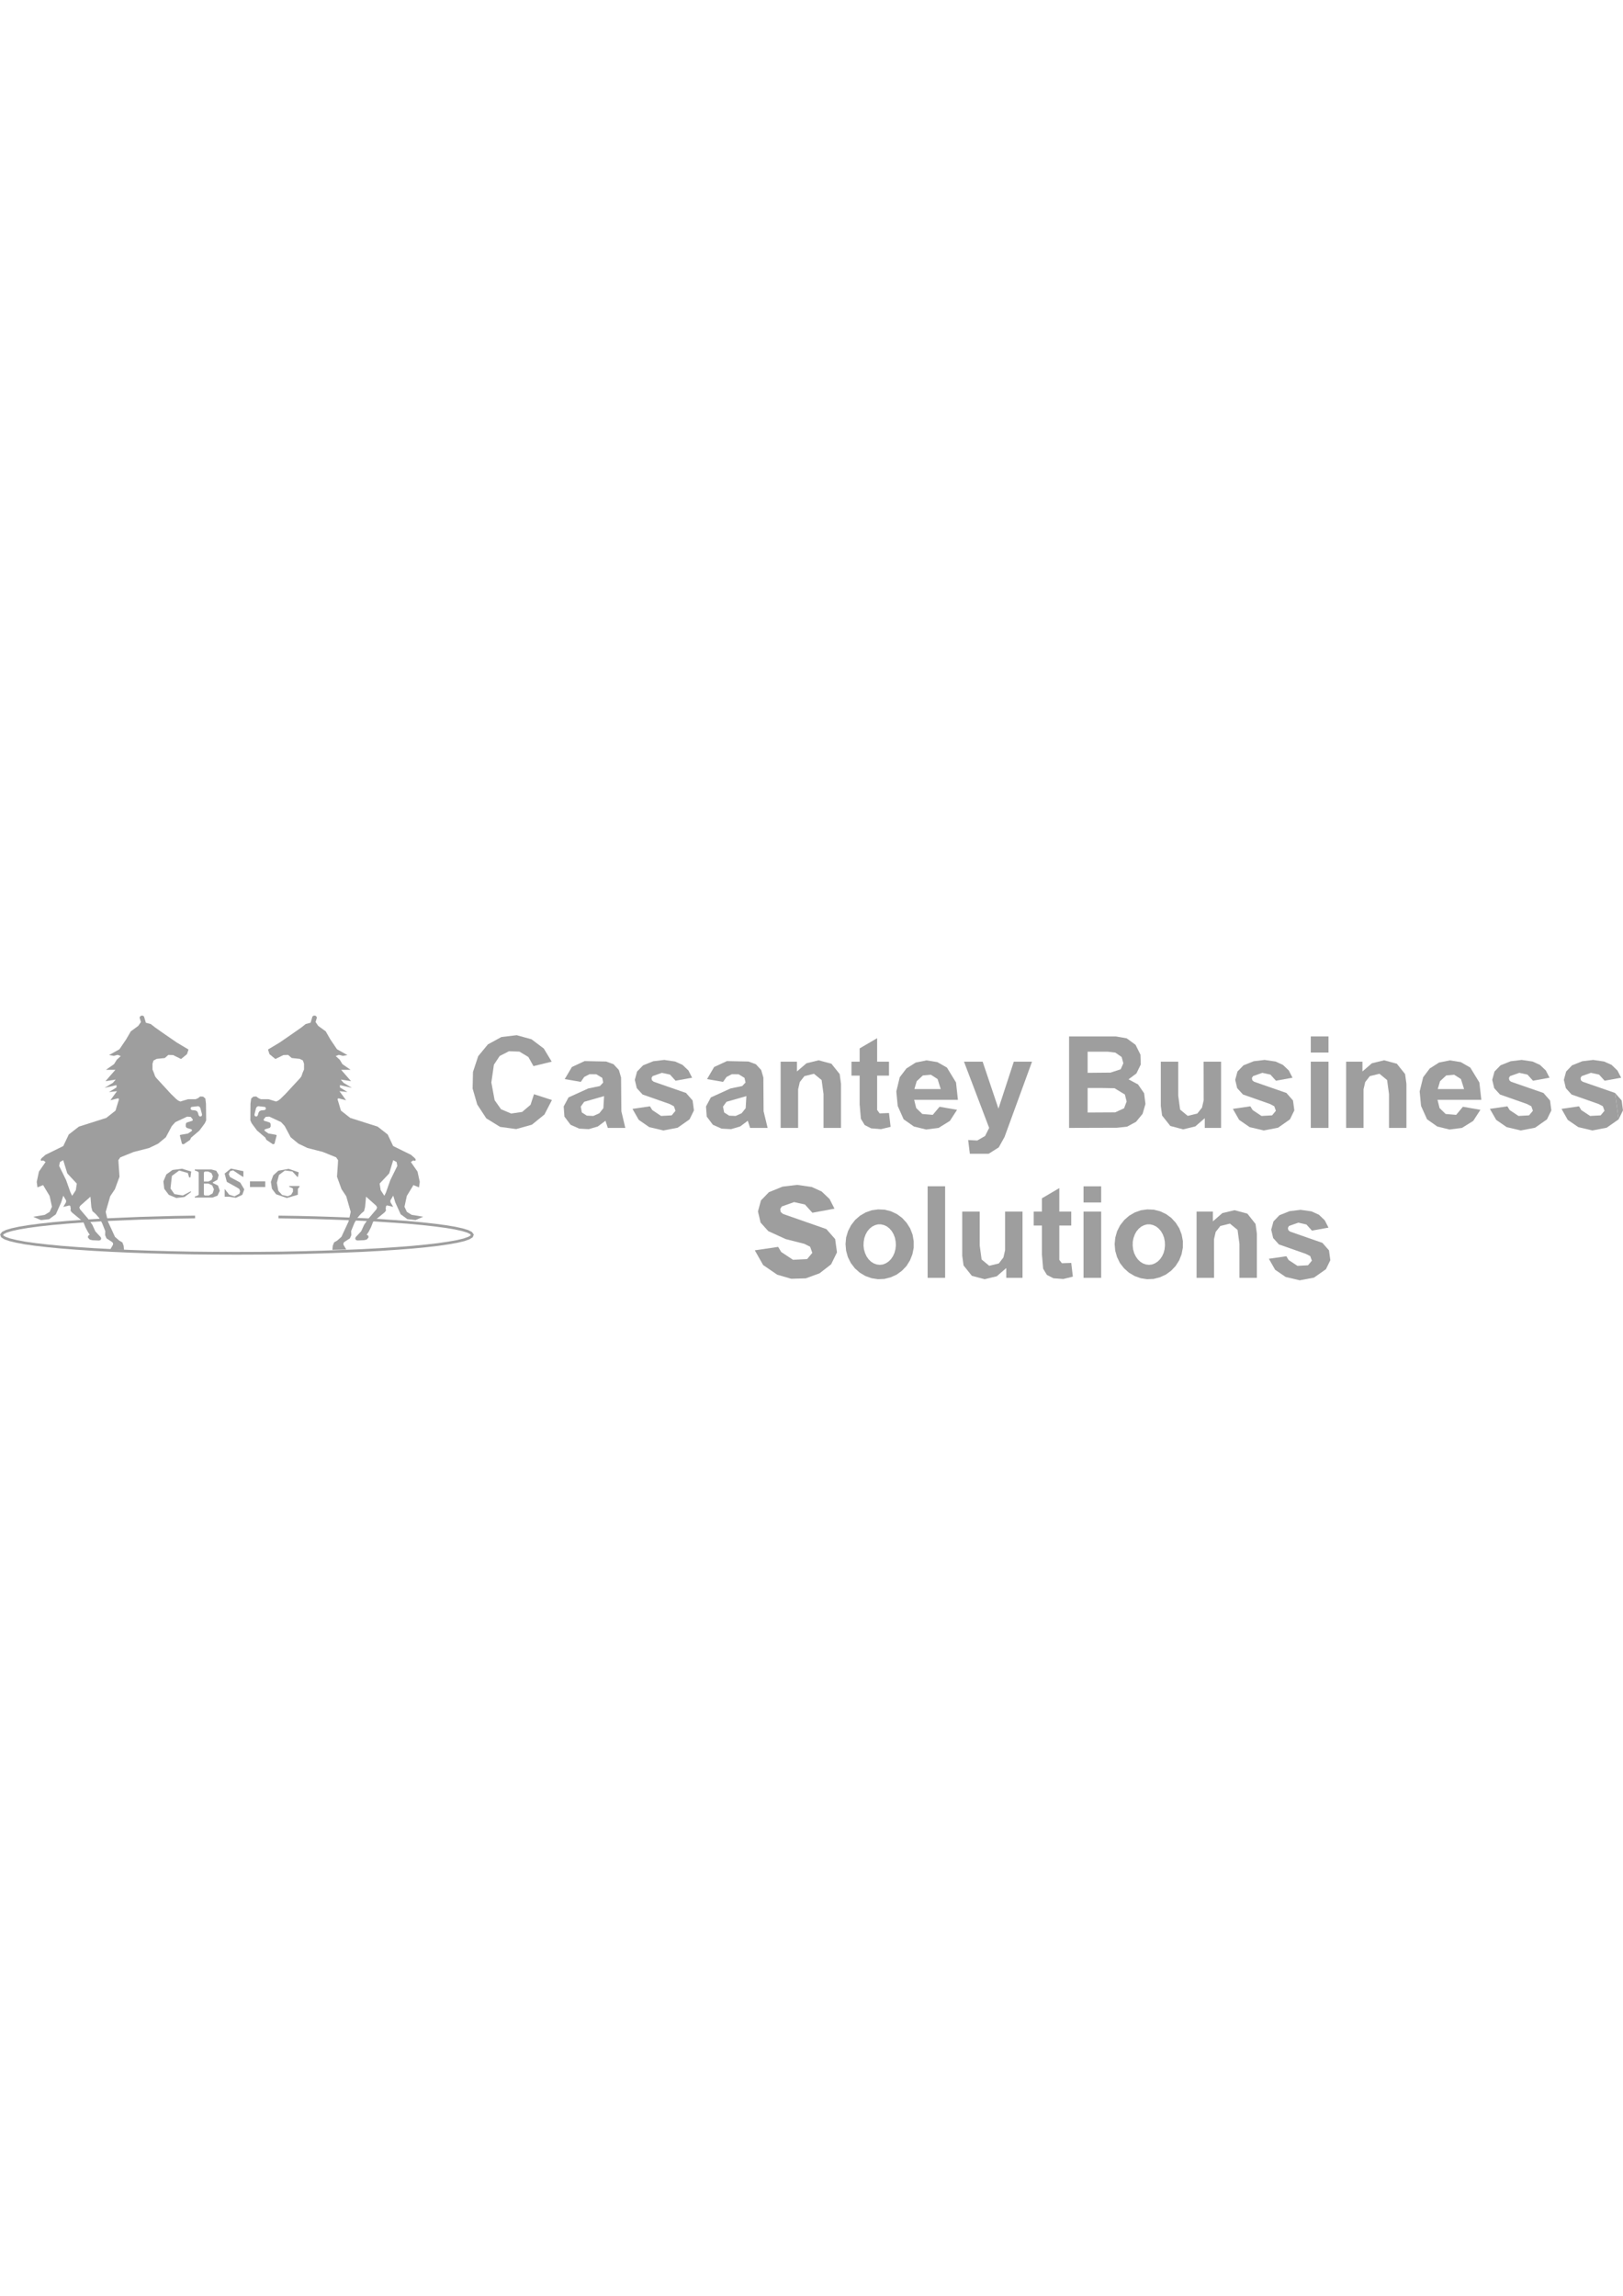 <svg xmlns="http://www.w3.org/2000/svg" xmlns:xlink="http://www.w3.org/1999/xlink" id="Layer_1" x="0px" y="0px" width="595.279px" height="841.891px" viewBox="0 0 595.279 841.891" xml:space="preserve"><g id="&#xD0;_xA0_&#xD0;_xB5_&#xD0;_xB6_&#xD0;_xB8_&#xD0;_xBC__x5F_&#xD0;_xB8_&#xD0;&#xB7;&#xD0;_xBE_&#xD0;_xBB_&#xD1;_x8F_&#xD1;_x86_&#xD0;_xB8_&#xD0;_xB8_" display="none">	<g id="_x36_" display="inline">		<path fill="#9E9E9E" d="M67.048,585.685c-9.192-10.273-22.71-14.6-35.687-12.978c-1.082,2.162-2.163,4.326-3.245,6.488   c7.029,1.622,14.059,4.867,19.465,10.814c13.519,14.599,12.438,37.31-2.161,50.826c-4.867,4.867-11.355,7.571-17.304,8.651   c0.542,1.081,1.082,2.163,1.623,2.703c12.436,2.703,25.413-0.54,35.146-9.732C81.106,627.319,82.188,601.905,67.048,585.685z    M41.094,628.4c7.57-10.273,5.406-25.412-5.406-32.982c-10.274-7.571-25.413-5.407-32.983,5.406   c-1.082,1.623-2.162,3.244-2.703,5.406c4.326-4.326,10.813-4.866,15.68-1.081c5.406,3.784,6.488,11.896,2.703,17.303   c-3.784,5.406-11.896,6.487-17.303,2.703c0,0-0.541,0-0.541-0.541c1.623,3.244,4.326,6.488,7.57,8.65   C18.926,641.378,33.524,638.674,41.094,628.4z M111.927,570.004c-16.763-18.385-42.175-24.332-64.886-17.844   c-0.541,0.541-0.541,1.081-1.081,1.081c-3.245,3.245-6.489,6.489-8.651,9.732c14.6-1.081,29.739,3.785,40.553,15.681   c18.386,20.008,16.763,50.827-3.243,69.211c-10.815,10.274-25.414,14.059-38.931,12.438c1.622,2.161,3.244,4.324,5.406,6.487   c1.622,2.162,3.784,3.785,5.406,5.406c20.548,6.489,44.338,2.162,61.642-13.517C133.554,635.43,135.718,595.957,111.927,570.004z    M62.723,541.347c22.169-2.703,45.96,4.866,62.182,22.71c27.035,29.199,24.872,74.617-4.326,101.653   c-16.222,14.6-36.769,20.546-57.315,18.384c29.197,15.141,65.965,11.355,91.38-11.895c32.983-30.279,35.146-81.106,4.867-114.09   C134.637,530.531,94.624,524.584,62.723,541.347z"></path>		<g>			<path fill="#9E9E9E" d="M253.593,571.085h30.279c6.488,0,11.355,1.622,15.681,4.866c3.785,3.245,5.946,7.57,5.946,12.979    c0,3.243-1.081,6.488-2.703,9.191c-2.162,2.703-4.866,4.867-8.11,5.947c3.785,1.082,7.029,3.245,9.732,5.948    c2.162,2.703,3.785,5.946,3.785,10.272c0,5.407-2.162,10.273-6.488,13.518c-4.326,3.245-9.732,5.407-16.222,5.407h-31.9V571.085    L253.593,571.085z M282.79,580.817h-17.303v18.925h17.303c3.244,0,5.947-1.081,8.111-2.703c2.162-1.622,3.245-3.785,3.245-7.029    s-1.083-5.407-3.245-7.028C288.739,581.359,286.034,580.817,282.79,580.817z M283.87,629.481c3.786,0,6.489-1.082,8.651-2.703    c2.163-2.162,3.244-4.326,3.244-7.571c0-3.244-1.081-5.947-3.244-7.57c-2.162-1.621-4.866-2.703-8.651-2.703h-18.384v20.548    H283.87z"></path>			<path fill="#9E9E9E" d="M317.937,614.883c0-3.785,0.54-7.029,2.161-9.732c1.082-3.245,3.245-5.948,5.407-8.111    c2.163-2.164,4.867-3.785,7.57-5.406c3.244-1.082,6.488-2.163,9.732-2.163s6.489,0.541,9.732,2.163    c3.244,1.621,5.406,3.243,7.57,5.406c2.164,2.162,3.784,4.866,5.406,8.111c1.083,3.244,1.623,6.488,1.623,9.732    s-0.54,7.029-2.162,10.273c-1.083,3.244-3.244,5.947-5.406,8.111c-2.163,2.163-4.867,3.785-7.57,5.406    c-2.703,1.082-5.948,1.623-9.732,1.623c-3.786,0-6.489-0.541-9.733-2.163c-3.244-1.081-5.407-3.243-7.57-5.406    c-2.162-2.162-3.785-4.867-5.407-8.11C318.477,621.912,317.937,618.668,317.937,614.883z M342.269,630.563    c3.784,0,7.029-1.623,9.732-4.326c2.703-3.243,3.784-6.487,3.784-11.354c0-4.866-1.081-8.651-3.784-11.355    c-2.703-3.244-5.948-4.326-9.732-4.326c-3.786,0-7.029,1.623-9.733,4.326c-2.703,3.244-3.785,7.029-3.785,11.355    c0,4.325,1.082,8.111,3.785,11.354C335.24,629.481,338.483,630.563,342.269,630.563z"></path>			<path fill="#9E9E9E" d="M376.333,614.883c0-3.785,0.54-7.029,2.161-9.732c1.083-3.245,3.245-5.948,5.407-8.111    c2.163-2.164,4.867-3.785,7.57-5.406c3.244-1.082,6.489-2.163,9.732-2.163c3.244,0,6.489,0.541,9.733,2.163    c3.243,1.621,5.406,3.243,7.569,5.406c2.164,2.162,3.786,4.866,5.406,8.111c1.083,3.244,1.623,6.488,1.623,9.732    s-0.54,7.029-2.162,10.273c-1.081,3.244-3.244,5.947-5.406,8.111c-2.163,2.163-4.867,3.785-7.57,5.406    c-3.245,1.082-6.488,2.162-9.732,2.162c-3.245,0-6.489-0.541-9.732-2.162c-3.245-1.082-5.408-3.244-7.571-5.406    c-2.161-2.163-3.784-4.867-5.406-8.111C376.873,621.912,376.333,618.668,376.333,614.883z M401.204,630.563    c3.785,0,7.029-1.623,9.733-4.326c2.703-3.243,3.784-6.487,3.784-11.354c0-4.866-1.081-8.651-3.784-11.355    c-2.704-3.244-5.948-4.326-9.733-4.326s-7.029,1.623-9.732,4.326c-2.703,3.244-3.785,7.029-3.785,11.355    c0,4.325,1.082,8.111,3.785,11.354C393.636,629.481,396.879,630.563,401.204,630.563z"></path>			<path fill="#9E9E9E" d="M432.567,633.807l5.406-7.57c3.243,2.163,5.948,3.245,8.11,4.326c2.162,1.083,4.867,1.083,7.029,1.083    c2.704,0,5.407-0.542,7.029-1.623c1.623-1.083,2.703-2.703,2.703-4.867c0-1.623-0.54-2.703-1.622-3.785s-2.703-1.622-4.866-2.163    l-8.651-1.622c-4.867-1.082-8.111-2.162-10.814-4.866c-2.162-2.163-3.785-5.406-3.785-8.651c0-4.326,1.623-8.111,5.406-10.814    c3.245-2.703,8.112-4.326,13.519-4.326c3.243,0,6.488,0.541,9.732,1.623c3.244,1.081,6.488,2.161,9.191,4.325l-5.406,7.029    c-2.704-1.622-4.866-2.703-7.571-3.784c-2.161-0.542-4.866-1.083-7.029-1.083c-2.703,0-4.325,0.541-5.946,1.623    c-1.623,1.082-2.163,2.163-2.163,4.327c0,1.621,0.541,2.703,1.623,3.243c1.081,0.541,2.703,1.623,5.406,1.623l8.651,1.622    c4.867,1.083,8.65,2.704,10.814,4.867c2.162,2.162,3.785,5.407,3.785,8.651c0,2.162-0.542,4.326-1.623,6.488    c-1.081,2.163-2.162,3.785-4.326,4.867c-2.162,1.081-3.784,2.703-6.487,3.244c-2.704,0.54-4.868,1.082-7.571,1.082    c-4.325,0-8.111-0.542-11.896-1.623C437.433,635.969,435.27,635.969,432.567,633.807z"></path>			<path fill="#9E9E9E" d="M488.799,626.236v-27.035h-9.732v-8.65h9.732v-13.518l10.815-2.163v15.681h13.517v8.65h-13.517v24.873    c0,2.162,0.54,4.326,1.622,4.867c1.082,1.082,2.703,1.623,5.407,1.623c1.081,0,2.162,0,3.244,0c1.081,0,2.162-0.541,3.784-1.082    v9.191c-1.622,0.541-3.244,0.541-4.867,1.082c-1.622,0-3.244,0.541-4.867,0.541c-4.866,0-8.649-1.082-11.354-3.244    C489.879,634.891,488.799,631.104,488.799,626.236z"></path>			<path fill="#9E9E9E" d="M563.958,633.266c-3.244,2.703-5.947,4.326-9.191,5.406c-3.244,1.083-6.488,1.623-10.274,1.623    c-3.243,0-6.487-0.54-9.732-2.162c-3.243-1.081-5.406-3.244-8.11-5.406s-3.786-4.867-5.406-8.11    c-1.623-3.245-2.163-6.489-2.163-9.733c0-3.785,0.541-7.029,1.622-9.732c1.083-3.245,2.704-5.948,4.867-8.111    c2.162-2.163,4.868-3.785,7.571-5.406c2.703-1.622,5.947-2.163,9.19-2.163c3.245,0,6.489,0.541,9.192,2.163    c2.703,1.081,5.406,3.243,7.029,5.406c1.623,2.162,3.785,4.866,4.867,8.111c1.082,3.244,1.623,6.488,1.623,10.273v2.703h-36.228    c0.54,3.786,2.162,7.029,4.867,9.732c2.704,2.703,5.946,3.786,9.732,3.786c2.162,0,4.326-0.542,6.488-1.083    c2.162-0.54,3.785-2.162,4.867-3.243L563.958,633.266z M543.411,598.662c-3.243,0-5.948,1.081-8.111,3.243    c-2.162,2.163-3.785,5.408-4.325,8.651h25.412c-0.541-3.785-2.163-6.488-4.326-8.651    C549.897,599.743,546.656,598.662,543.411,598.662z"></path>			<path fill="#9E9E9E" d="M578.017,639.214v-48.663h10.815v10.814c1.081-3.786,3.243-6.489,5.406-8.651    c2.162-2.161,4.866-2.703,8.11-2.703c1.083,0,1.623,0,2.163,0.542c0.54,0,1.623,0.54,2.162,0.54v9.732    c-1.081-0.54-1.623-0.54-2.703-1.082c-1.081-0.541-2.162-0.541-3.244-0.541c-2.703,0-4.866,0.541-7.029,2.163    c-2.162,1.621-3.785,3.243-4.867,5.948v31.9H578.017L578.017,639.214z"></path>			<path fill="#9E9E9E" d="M621.815,580.817c-1.622,0-3.244-0.541-4.867-2.162c-1.622-1.622-2.163-2.704-2.163-4.867    c0-1.622,0.542-3.245,2.163-4.867c1.623-1.622,2.703-2.162,4.867-2.162c1.623,0,3.244,0.54,4.866,2.162    c1.623,1.622,2.163,2.703,2.163,4.867c0,1.623-0.541,3.245-2.163,4.867C625.059,580.278,623.436,580.817,621.815,580.817z     M627.222,590.551v48.663h-10.815v-48.663H627.222z"></path>			<path fill="#9E9E9E" d="M638.576,614.883c0-3.785,0.54-7.029,2.162-9.732c1.083-3.245,3.245-5.948,5.406-8.111    c2.163-2.163,4.867-3.785,7.571-5.406c3.244-1.082,6.488-2.163,9.732-2.163s6.488,0.541,9.733,2.163    c3.243,1.623,5.406,3.243,7.569,5.406c2.164,2.162,3.785,4.866,5.407,8.111c1.081,3.244,1.623,6.488,1.623,9.732    s-0.541,7.029-2.163,10.273c-1.082,3.244-3.245,5.947-5.406,8.111c-2.163,2.162-4.867,3.785-7.571,5.406    c-3.244,1.082-6.487,2.162-9.732,2.162c-3.244,0-6.488-0.541-9.732-2.162c-3.244-1.082-5.406-3.244-7.57-5.406    c-2.164-2.163-3.784-4.867-5.406-8.111C639.115,621.912,638.576,618.668,638.576,614.883z M662.907,630.563    c3.785,0,7.029-1.623,9.732-4.326c2.704-3.243,3.785-6.487,3.785-11.354c0-4.866-1.081-8.651-3.785-11.355    c-2.703-3.244-5.947-4.326-9.732-4.326s-7.03,1.623-9.733,4.326c-2.703,3.244-3.784,7.029-3.784,11.355    c0,4.325,1.081,8.111,3.784,11.354C655.879,629.481,659.122,630.563,662.907,630.563z"></path>		</g>	</g></g><g id="Layer_2">	<g>		<path fill="#9E9E9E" d="M75.548,404.771l-0.232-1.932l-0.8-0.694l-1.084-0.053l-0.852,0.645l-0.853,0.361h-2.762l-1.936,0.566   l-0.852,0.282l-0.826-0.359l-0.774-0.619l-1.859-1.8l-5.371-5.844l-0.464-0.644l-0.438-1.234l-0.518-1.262v-2.085l0.387-1.209   l1.162-0.594l2.97-0.308l1.291-1.132l1.755,0.05l2.917,1.443l2.168-1.776l0.569-1.699l-4.312-2.573l-5.112-3.525l-2.917-2.06   l-1.499-1.186l-1.808-0.488l-0.491-1.646l-0.206-0.669l-0.568-0.334l-0.671,0.155l-0.388,0.563l0.517,1.674l-0.981,1.416   l-2.736,2.008l-1.706,2.935l-2.453,3.627l-3.82,2.136l1.704,0.284l1.446-0.359l1.135,0.437l-1.421,1.313l-1.031,1.646l-2.97,2.086   h3.459l-3.641,4.168l3.744-0.59l-1.007,1.183l-3.073,1.854l4.39-1.004v0.85l-2.763,1.698l2.943-0.334l-2.427,3.345l2.711-0.693   l0.31,0.051l0.129,0.284l-1.265,4.145l-3.382,2.677l-10.043,3.19l-3.718,2.884l-2.014,4.246l-6.533,3.216l-1.42,1.236   l-0.311,0.436l0.078,0.518l0.929-0.078l0.749,0.539l-2.426,3.501l-0.801,3.76l0.258,2.032l2.065-0.85l2.401,3.989l0.853,3.964   l-0.853,1.878l-1.781,1.083l-4.235,0.72l2.813,1.211l3.021-0.337l2.454-1.775l1.962-4.375l0.774-2.471l1.058,1.801l-0.077,0.645   l-0.98,1.675l1.678-0.388l0.438-0.152l0.439,0.152l0.18,0.902l-0.076,0.847l0.516,0.671l4.183,3.448l0.801,2.059l0.877,1.648   l0.671,1.028l-0.594,0.359l-0.078,0.67l0.697,0.748l0.98,0.229l2.375,0.104l0.541-0.154l0.284-0.488l-0.154-0.564l-1.11-1.186   l-0.904-1.003l-1.083-2.368l-1.55-2.214l-2.944-3.449l-0.285-0.694l0.362-0.646l3.718-3.294l0.334,3.811l0.388,1.468l1.136,0.979   l1.265,1.439l1.135,1.931l1.188,2.985l-0.052,1.469l0.49,1.182l2.015,1.313l0.388,0.413v0.594l-1.033,1.802l5.06,0.103   l-0.128-1.491l-0.464-1.236l-1.137-0.669l-1.574-1.365l-2.582-5.609l-0.828-3.554l1.653-5.739l1.73-2.599l1.677-4.555l-0.334-4.84   l-0.077-1.235l0.697-1.029l4.906-1.98l5.627-1.441l3.331-1.597l2.841-2.343l2.195-4.117l1.291-1.44l4.311-2.008l1.343,0.076   l0.697,0.875l0.052,0.311l-0.181,0.257l-1.755,0.541l-0.439,0.206l-0.18,0.438l-0.026,0.924l0.361,0.489l1.601,0.489l0.232,0.129   l0.104,0.256l-0.104,0.257l-1.369,0.929l-2.736,0.487l-0.155,0.078l-0.103,0.154l0.053,0.18l0.593,2.342l0.079,0.413l0.31,0.258   h0.413l2.297-1.571l0.388-0.822l3.047-2.599l1.961-2.626l0.517-1.105L75.548,404.771z M27.81,436.454l-1.343,2.062l-0.619-1.237   l-1.602-4.528l-2.555-5.198l0.284-1.418l1.212-0.693l1.497,4.864l3.485,3.731L27.81,436.454z M74.024,409.147l-0.386,0.28   l-0.465-0.049l-0.311-0.387l-0.257-0.925l-0.362-0.593l-0.646-0.283l-1.162-0.103l-0.438-0.257l-0.104-0.49l0.31-0.411   l2.479-0.283l0.491,0.206l0.31,0.462l0.283,1.081l0.336,1.289L74.024,409.147z"></path>		<path fill="#9E9E9E" d="M150.99,445.488l-1.754-1.082l-0.878-1.878l0.853-3.964l2.426-3.989l2.041,0.85l0.283-2.032l-0.827-3.759   l-2.426-3.501l0.749-0.54l0.93,0.079l0.078-0.519l-0.31-0.436l-1.42-1.237l-6.533-3.215l-2.014-4.247l-3.691-2.883l-10.043-3.19   l-3.408-2.678l-1.239-4.144l0.13-0.284l0.31-0.05l2.685,0.692l-2.426-3.345l2.943,0.334l-2.763-1.698v-0.85l4.39,1.004   l-3.073-1.854l-1.007-1.184l3.77,0.593l-3.641-4.17h3.458l-2.993-2.086l-1.007-1.646l-1.446-1.313l1.136-0.438l1.472,0.36   l1.678-0.283l-3.822-2.137l-2.452-3.628l-1.678-2.935l-2.763-2.007l-0.956-1.416l0.489-1.674l-0.361-0.563l-0.67-0.155   l-0.594,0.334l-0.206,0.669l-0.492,1.646l-1.807,0.488l-1.473,1.186l-2.942,2.06l-5.112,3.525l-4.285,2.573l0.542,1.698   l2.168,1.777l2.943-1.442l1.73-0.051l1.317,1.132l2.942,0.309l1.162,0.593l0.414,1.208v2.087l-0.543,1.261l-0.412,1.233   l-0.465,0.645l-5.396,5.843l-1.833,1.802l-0.801,0.619l-0.826,0.358l-0.853-0.283l-1.936-0.565h-2.762l-0.826-0.361l-0.878-0.644   l-1.059,0.052l-0.801,0.695l-0.258,1.93l-0.05,6.074l0.517,1.108l1.936,2.624l3.047,2.599l0.387,0.822l2.324,1.571h0.388   l0.335-0.258l0.052-0.412l0.62-2.343l0.025-0.18l-0.078-0.154l-0.181-0.078l-2.737-0.487l-1.343-0.929l-0.128-0.257l0.104-0.256   l0.232-0.131l1.627-0.485l0.334-0.491l-0.024-0.924l-0.182-0.439l-0.438-0.205l-1.755-0.543l-0.18-0.256l0.05-0.309l0.724-0.876   l1.316-0.076l4.313,2.007l1.317,1.441l2.194,4.118l2.84,2.342l3.331,1.596l5.604,1.442l4.905,1.98l0.698,1.029l-0.052,1.235   l-0.336,4.839l1.653,4.555l1.729,2.601l1.652,5.738l-0.799,3.553l-2.608,5.61l-1.548,1.364l-1.137,0.67l-0.49,1.235l-0.129,1.492   l5.087-0.103l-1.059-1.802l0.026-0.595l0.361-0.411l2.013-1.312l0.517-1.185l-0.078-1.467l1.213-2.986l1.137-1.931l1.266-1.44   l1.136-0.979l0.361-1.467l0.361-3.813l3.693,3.295l0.361,0.646l-0.258,0.694l-2.944,3.449l-1.549,2.214l-1.083,2.368l-0.931,1.003   l-1.109,1.185l-0.155,0.565l0.286,0.489l0.542,0.152l2.375-0.104l1.006-0.229l0.671-0.748l-0.076-0.669l-0.595-0.36l0.697-1.028   l0.852-1.648l0.801-2.059l4.207-3.449l0.517-0.669l-0.103-0.849l0.179-0.901l0.439-0.152l0.465,0.152l1.677,0.387l-1.007-1.674   l-0.05-0.645l1.059-1.801l0.748,2.471l1.989,4.376l2.453,1.774l3.02,0.337l2.789-1.212L150.99,445.488z M97.442,406.832   l-0.438,0.257l-1.188,0.103l-0.646,0.283l-0.361,0.593l-0.258,0.925l-0.284,0.386l-0.491,0.05l-0.386-0.281l-0.052-0.463   l0.31-1.287l0.285-1.082l0.309-0.462l0.492-0.207l2.478,0.283l0.31,0.412L97.442,406.832z M143.166,432.748l-1.601,4.529   l-0.593,1.237l-1.343-2.063l-0.388-2.419l3.511-3.731l1.473-4.863l1.239,0.693l0.257,1.417L143.166,432.748z"></path>		<g>			<polyline fill="none" stroke="#9E9E9E" stroke-linecap="square" stroke-miterlimit="10" points="71.054,446.286 64.317,446.39     57.759,446.569 51.356,446.751 45.212,447.009 39.299,447.264    "></polyline>							<line fill="none" stroke="#9E9E9E" stroke-linecap="square" stroke-miterlimit="10" x1="36.563" y1="447.421" x2="32.74" y2="447.649"></line>			<polyline fill="none" stroke="#9E9E9E" stroke-linecap="square" stroke-miterlimit="10" points="30.366,447.806 24.531,448.242     19.238,448.707 14.54,449.222 10.46,449.763 7.078,450.325 4.341,450.919 2.352,451.512 1.087,452.129 0.598,452.771     0.829,453.389 1.812,454.008 3.541,454.625 5.993,455.216 9.143,455.81 12.991,456.352 17.457,456.863 22.542,457.354     28.172,457.791 34.316,458.204 40.926,458.563 47.922,458.873 55.281,459.129 62.897,459.335 70.72,459.491 78.698,459.565     86.728,459.593 94.782,459.565 102.761,459.491 110.584,459.335 118.227,459.129 125.586,458.873 132.607,458.59     139.217,458.229 145.387,457.817 151.067,457.381 156.153,456.889 160.646,456.376 164.518,455.81 167.695,455.243     170.173,454.651 171.929,454.033 172.961,453.415 173.22,452.798 172.754,452.154 171.516,451.537 169.553,450.944     166.868,450.352 163.486,449.788 159.433,449.247 154.76,448.731 149.492,448.242 143.684,447.832 137.383,447.421    "></polyline>							<line fill="none" stroke="#9E9E9E" stroke-linecap="square" stroke-miterlimit="10" x1="134.905" y1="447.289" x2="130.98" y2="447.11"></line>			<polyline fill="none" stroke="#9E9E9E" stroke-linecap="square" stroke-miterlimit="10" points="128.218,446.981     122.124,446.751 115.799,446.545 109.293,446.39 102.657,446.286    "></polyline>		</g>		<polygon fill="#9E9E9E" points="69.377,431.771 68.887,430.149 65.712,429.247 63.052,431.204 62.536,435.837 63.982,437.895    67.053,438.387 69.817,436.944 69.946,436.918 70.023,436.944 70.075,437.046 70.05,437.149 67.648,438.95 64.679,439.311    61.916,438.153 60.238,435.941 59.928,433.212 61.012,430.663 63.26,429.041 66.744,428.579 70.128,429.607 69.842,431.771   "></polygon>		<path fill="#9E9E9E" d="M79.962,434.755l-1.806-0.897l-0.079-0.053l-0.051-0.129l0.051-0.104l0.104-0.053l1.576-0.898l0.464-1.751   l-0.903-1.543l-1.756-0.464h-6.118v0.335l1.11,0.437l0.232,0.18l0.104,0.283v7.852l-0.104,0.259l-0.232,0.181l-1.11,0.436v0.336   h6.454l1.886-0.695l0.825-1.827L79.962,434.755z M74.774,430.097l0.127-0.334l0.336-0.154h1.11l1.213,0.567l0.516,1.209   l-0.438,1.262l-1.162,0.618h-1.705L74.774,430.097L74.774,430.097z M77.975,437.639l-1.395,0.774H75.24l-0.337-0.131l-0.128-0.335   v-3.938h1.652l1.42,0.694l0.62,1.441L77.975,437.639z"></path>		<polygon fill="#9E9E9E" points="91.685,433.212 97.288,433.212 97.288,435.297 91.685,435.297   "></polygon>		<polygon fill="#9E9E9E" points="88.871,438.153 86.547,439.233 84.017,438.848 82.416,438.848 82.391,435.99 84.068,438.103    86.004,438.721 87.787,437.741 88.07,436.892 87.787,436.042 87.011,435.528 83.191,433.392 82.391,430.354 84.661,428.527    89.283,429.479 89.257,431.617 88.56,431.229 85.488,429.173 84.378,429.506 83.913,430.589 84.378,431.643 88.096,433.648    89.593,436.146   "></polygon>		<polygon fill="#9E9E9E" points="107.459,436.995 106.762,438.153 105.497,438.667 103.485,438.206 102.09,436.686    101.547,433.752 102.322,430.869 104.516,429.222 107.228,429.583 109.008,431.515 109.293,431.591 109.552,429.891    105.885,428.63 102.09,429.301 100.205,431.024 99.353,433.418 99.74,435.915 101.265,437.947 105.213,439.311 109.242,438.128    109.242,436.096 109.396,435.759 109.862,435.245 109.862,434.912 106.091,434.912 106.091,435.245 107.15,435.657    107.383,435.81 107.459,436.096   "></polygon>		<polygon fill="#9E9E9E" points="315.3,405.026 315.759,410.271 317.153,412.572 319.516,413.774 323.136,414.069 326.655,413.215    326.062,408.158 322.627,408.289 321.717,407.033 321.717,394.435 326.062,394.435 326.062,389.324 321.717,389.324    321.717,380.71 315.3,384.456 315.3,389.324 312.296,389.324 312.296,394.435 315.3,394.435   "></polygon>		<path fill="#9E9E9E" d="M419.636,400.908l-2.228-3.237l-3.488-1.874l2.898-2.166l1.584-3.264l-0.107-3.611l-1.799-3.612   l-3.247-2.38l-3.971-0.696h-17.174v33.546l17.52-0.054l3.758-0.401l3.3-1.791l2.392-2.917l1.047-3.612L419.636,400.908z    M398.919,385.659h7.354l2.816,0.348l2.307,1.604l0.618,2.303l-0.965,2.192l-3.73,1.231l-8.398,0.08v-7.759H398.919z    M412.282,406.418l-3.272,1.498l-10.089,0.055v-8.988h5.446l4.429,0.08l3.784,2.302l0.644,2.568L412.282,406.418z"></path>		<polygon fill="#9E9E9E" points="480.767,380.067 487.262,380.067 487.262,385.98 480.767,385.98   "></polygon>		<polygon fill="#9E9E9E" points="480.767,389.324 487.262,389.324 487.262,413.614 480.767,413.614   "></polygon>		<path fill="#9E9E9E" d="M227.899,407.49l-0.106-12.361l-0.805-2.755l-1.959-2.114l-2.709-0.989l-7.891-0.161l-4.669,2.168   l-2.63,4.44l5.903,1.018l1.235-1.795l1.933-1.015l2.521,0.026l2.173,1.31l0.349,1.714l-1.207,1.285l-4.268,0.883l-7.247,3.291   l-1.771,3.316l0.27,3.719l2.253,2.995l3.192,1.418l3.49,0.187l3.326-0.988l2.792-2.089l0.859,2.622h6.413L227.899,407.49z    M221.298,406.392l-1.476,1.847l-2.2,0.99l-2.39-0.106l-1.824-1.177l-0.402-2.142l1.261-1.765l7.299-2.087L221.298,406.392z"></path>		<path fill="#9E9E9E" d="M280.067,407.49l-0.08-12.361l-0.805-2.755l-1.959-2.114l-2.709-0.989l-7.89-0.161l-4.697,2.168   l-2.602,4.44l5.877,1.018l1.262-1.795l1.932-1.015l2.522,0.026l2.147,1.31l0.375,1.714l-1.208,1.285l-4.267,0.883l-7.245,3.291   l-1.772,3.316l0.27,3.719l2.253,2.995l3.193,1.418l3.49,0.187l3.328-0.988l2.791-2.089l0.859,2.622h6.414L280.067,407.49z    M273.492,406.392l-1.476,1.847l-2.2,0.99l-2.39-0.106l-1.825-1.177l-0.429-2.142l1.288-1.765l7.298-2.087L273.492,406.392z"></path>		<polygon fill="#9E9E9E" points="253.848,395.21 247.784,396.308 245.745,394.059 242.766,393.418 239.358,394.62 238.955,395.316    239.115,396.146 239.76,396.681 251.621,400.801 254.037,403.557 254.52,407.192 252.91,410.484 248.562,413.536 243.33,414.552    238.123,413.322 234.284,410.672 231.978,406.633 238.392,405.696 239.251,407.088 242.47,409.228 246.362,409.014    247.758,407.329 247.166,405.669 245.584,404.84 235.68,401.363 233.561,399.037 232.837,395.985 233.669,392.936    235.869,390.662 239.599,389.164 243.624,388.682 247.624,389.271 250.334,390.501 252.508,392.561   "></polygon>		<polygon fill="#9E9E9E" points="202.352,389.324 199.453,384.509 194.945,381.112 189.498,379.614 183.915,380.282    178.951,382.982 175.383,387.317 173.477,393.097 173.344,399.169 175.035,405.026 178.362,410.11 183.434,413.241    189.337,414.041 195.08,412.439 199.695,408.692 202.432,403.396 195.858,401.256 194.597,405.135 191.511,407.758    187.485,408.345 183.756,406.766 181.421,403.448 180.213,396.949 181.152,390.447 183.273,387.237 186.68,385.499    190.517,385.633 193.791,387.611 195.67,390.955   "></polygon>		<polygon fill="#9E9E9E" points="292.303,392.908 295.791,389.914 300.246,388.816 304.942,390.073 307.976,393.872    308.458,397.43 308.458,413.614 302.046,413.614 302.046,401.175 301.348,396.065 298.556,393.765 295.042,394.62 293.35,396.788    292.734,399.463 292.734,413.614 286.319,413.614 286.319,389.324 292.303,389.324   "></polygon>		<path fill="#9E9E9E" d="M342.11,408.827l-3.836-0.322l-2.229-2.168l-0.751-3.021h16.047l-0.695-6.367l-3.33-5.458l-3.516-2.006   l-3.971-0.644l-3.971,0.803l-3.408,2.168l-2.443,3.208l-1.261,5.218l0.51,5.323l2.175,4.895l3.784,2.65l4.48,1.096l4.563-0.589   l4.133-2.568l2.629-4.066l-6.413-1.123L342.11,408.827z M336.234,396.467l2.253-2.087l2.925-0.268l2.47,1.579l1.155,3.692h-9.662   L336.234,396.467z"></path>		<polygon fill="#9E9E9E" points="368.435,416.958 366.317,420.758 362.64,423.085 355.716,423.085 355.099,418.055    358.426,418.241 361.296,416.582 362.799,413.614 353.568,389.324 360.411,389.324 366.208,406.551 371.843,389.324    378.526,389.324   "></polygon>		<polygon fill="#9E9E9E" points="499.713,392.908 503.172,389.914 507.656,388.816 512.325,390.073 515.357,393.872    515.842,397.43 515.842,413.614 509.453,413.614 509.453,401.175 508.755,396.065 505.966,393.765 502.424,394.62    500.733,396.788 500.115,399.463 500.115,413.614 493.728,413.614 493.728,389.324 499.713,389.324   "></polygon>		<polygon fill="#9E9E9E" points="441.882,410.057 438.42,413.054 433.941,414.15 429.243,412.893 426.239,409.093 425.755,405.535    425.755,389.324 432.142,389.324 432.142,401.763 432.839,406.9 435.629,409.201 439.147,408.345 440.865,406.179    441.482,403.476 441.454,389.324 447.865,389.324 447.865,413.614 441.882,413.614   "></polygon>		<polygon fill="#9E9E9E" points="474.059,395.21 467.992,396.308 465.954,394.059 462.978,393.418 459.594,394.62 459.164,395.316    459.326,396.146 459.971,396.681 471.83,400.801 474.245,403.557 474.731,407.192 473.12,410.484 468.772,413.536    463.537,414.552 458.334,413.322 454.494,410.672 452.188,406.633 458.601,405.696 459.459,407.088 462.68,409.228    466.572,409.014 467.966,407.329 467.376,405.669 465.793,404.84 455.893,401.363 453.771,399.037 453.046,395.985    453.879,392.936 456.077,390.662 459.836,389.164 463.834,388.682 467.833,389.271 470.542,390.501 472.715,392.561   "></polygon>		<polygon fill="#9E9E9E" points="568.332,395.21 562.266,396.308 560.229,394.059 557.245,393.418 553.839,394.62 553.439,395.316    553.599,396.146 554.216,396.681 566.103,400.801 568.518,403.557 569.002,407.192 567.392,410.484 563.042,413.536    557.783,414.552 552.605,413.322 548.769,410.672 546.459,406.633 552.873,405.696 553.73,407.088 556.954,409.228    560.817,409.014 562.24,407.329 561.648,405.669 560.039,404.84 550.164,401.363 548.041,399.037 547.319,395.985    548.151,392.936 550.353,390.662 554.081,389.164 558.105,388.682 562.105,389.271 564.815,390.501 566.987,392.561   "></polygon>		<polyline fill="#9E9E9E" points="593.664,410.484 595.274,407.192 594.79,403.557 592.373,400.801   "></polyline>		<polyline fill="#9E9E9E" points="593.664,410.484 589.288,413.536 584.058,414.552 578.875,413.322 575.014,410.672    572.732,406.633 579.146,405.696 579.978,407.088 583.224,409.228 587.088,409.014 588.486,407.329 587.894,405.669    586.312,404.84 576.408,401.363 574.316,399.037 573.589,395.985 574.423,392.936 576.597,390.662 580.354,389.164    584.351,388.682 588.349,389.271 591.087,390.501 593.235,392.561 594.602,395.21 588.538,396.308 586.497,394.059    583.519,393.418 580.112,394.62 579.71,395.316 579.843,396.146 580.488,396.681 592.373,400.801   "></polyline>		<path fill="#9E9E9E" d="M534.089,408.827l-3.864-0.322l-2.229-2.168l-0.75-3.021h16.073l-0.724-6.367l-3.329-5.458l-3.488-2.006   l-3.999-0.644l-3.971,0.803l-3.407,2.168l-2.417,3.208l-1.288,5.218l0.513,5.323l2.2,4.895l3.757,2.65l4.481,1.096l4.561-0.589   l4.134-2.568l2.631-4.066l-6.414-1.123L534.089,408.827z M528.187,396.467l2.252-2.087l2.927-0.268l2.469,1.579l1.154,3.692   h-9.662L528.187,396.467z"></path>		<polygon fill="#9E9E9E" points="444.864,447.881 448.323,444.858 452.807,443.789 457.501,445.046 460.506,448.849    460.99,452.406 460.99,468.589 454.604,468.589 454.604,456.147 453.906,451.013 451.115,448.713 447.599,449.568    445.883,451.763 445.265,454.438 445.29,468.589 438.877,468.589 438.877,444.299 444.864,444.299   "></polygon>		<polygon fill="#9E9E9E" points="487.262,450.183 481.196,451.279 479.156,449.033 476.18,448.364 472.771,449.568    472.366,450.291 472.529,451.095 473.147,451.629 485.034,455.775 487.449,458.529 487.933,462.141 486.323,465.432    481.948,468.51 476.714,469.498 471.536,468.267 467.699,465.646 465.391,461.606 471.805,460.67 472.636,462.063    475.884,464.198 479.747,463.986 481.168,462.303 480.553,460.616 478.968,459.813 469.069,456.337 466.974,454.009    466.251,450.933 467.08,447.909 469.254,445.635 473.012,444.139 477.009,443.655 481.009,444.218 483.745,445.449    485.893,447.509   "></polygon>		<polygon fill="#9E9E9E" points="397.419,435.041 403.885,435.041 403.885,440.954 397.419,440.954   "></polygon>		<polygon fill="#9E9E9E" points="397.419,444.299 403.885,444.299 403.885,468.589 397.419,468.589   "></polygon>		<polygon fill="#9E9E9E" points="382.148,459.974 382.605,465.247 383.975,467.519 386.362,468.749 389.983,469.017    393.499,468.16 392.909,463.13 389.474,463.237 388.534,462.006 388.534,449.406 392.909,449.406 392.909,444.299    388.534,444.299 388.534,435.684 382.148,439.431 382.148,444.299 379.143,444.299 379.143,449.406 382.148,449.406   "></polygon>		<polygon fill="#9E9E9E" points="369.078,465.006 365.59,468.026 361.109,469.095 356.438,467.84 353.407,464.041 352.922,460.481    352.922,444.299 359.337,444.299 359.337,456.738 360.037,461.873 362.825,464.175 366.341,463.317 368.031,461.124    368.649,458.447 368.649,444.299 375.035,444.299 375.035,468.589 369.078,468.589   "></polygon>		<polygon fill="#9E9E9E" points="340.232,435.016 346.647,435.016 346.647,468.589 340.232,468.589   "></polygon>		<polygon fill="#9E9E9E" points="306.071,443.228 297.965,444.728 295.23,441.703 291.258,440.819 286.722,442.426    286.158,443.389 286.374,444.485 287.233,445.181 303.092,450.718 306.313,454.386 306.984,459.254 304.834,463.64    300.596,466.93 295.551,468.777 290.212,468.935 285.058,467.438 279.906,463.908 276.845,458.503 285.406,457.246    286.534,459.117 290.855,461.979 296.035,461.714 297.938,459.44 297.135,457.19 295.014,456.123 288.171,454.386    281.785,451.466 278.966,448.337 278.003,444.244 279.101,440.203 282.025,437.181 287.045,435.148 292.385,434.508    297.751,435.281 301.375,436.942 304.271,439.697   "></polygon>		<path fill="#9E9E9E" d="M334.703,452.723l-0.886-2.271l-1.287-2.031l-1.638-1.795l-1.933-1.417l-2.173-1.019l-2.311-0.587   l-2.387-0.106l-2.361,0.32l-2.256,0.802l-2.064,1.205l-1.797,1.578l-1.479,1.925l-1.098,2.14l-0.699,2.354l-0.214,2.408   l0.214,2.435l0.645,2.329l1.1,2.191l1.451,1.899l1.797,1.605l2.067,1.229l2.252,0.804l2.363,0.373l2.36-0.105l2.333-0.589   l2.175-0.99l1.934-1.416l1.665-1.74l1.285-2.059l0.887-2.249l0.482-2.38v-2.436L334.703,452.723z M328.422,458.102l-0.348,1.339   l-0.563,1.229l-0.724,1.07l-0.887,0.883l-0.993,0.643l-1.074,0.43l-1.124,0.133l-1.129-0.133l-1.073-0.377l-1.02-0.642   l-0.887-0.854l-0.751-1.07l-0.563-1.231l-0.402-1.335l-0.161-1.395l0.053-1.417l0.242-1.364l0.455-1.286l0.646-1.175l0.807-0.964   l0.937-0.773l1.047-0.535l1.103-0.296h1.125l1.128,0.269l1.047,0.509l0.938,0.749l0.833,0.961l0.673,1.152l0.48,1.283l0.269,1.392   l0.082,1.392L328.422,458.102z"></path>		<path fill="#9E9E9E" d="M433.404,452.723l-0.859-2.271l-1.287-2.031l-1.638-1.795l-1.934-1.417l-2.174-1.019l-2.307-0.587   l-2.389-0.106l-2.361,0.32l-2.253,0.802l-2.066,1.205l-1.799,1.578l-1.503,1.925l-1.1,2.14l-0.67,2.354l-0.241,2.408l0.213,2.435   l0.673,2.329l1.07,2.191l1.479,1.899l1.796,1.605l2.065,1.229l2.229,0.804l2.364,0.373l2.384-0.105l2.313-0.589l2.172-0.99   l1.959-1.416l1.636-1.74l1.315-2.059l0.885-2.249l0.458-2.38l0.024-2.436L433.404,452.723z M427.151,458.102l-0.351,1.339   l-0.563,1.229l-0.726,1.07l-0.887,0.883l-0.991,0.643l-1.072,0.43l-1.128,0.133l-1.126-0.133l-1.075-0.377l-1.02-0.642   l-0.889-0.854l-0.748-1.07l-0.591-1.231l-0.375-1.335l-0.163-1.395l0.027-1.417l0.27-1.364l0.456-1.286l0.646-1.175l0.804-0.964   l0.938-0.773l1.048-0.535l1.103-0.296h1.127l1.1,0.269l1.073,0.509l0.939,0.749l0.829,0.961l0.673,1.152l0.483,1.283l0.269,1.392   l0.055,1.392L427.151,458.102z"></path>	</g></g></svg>
